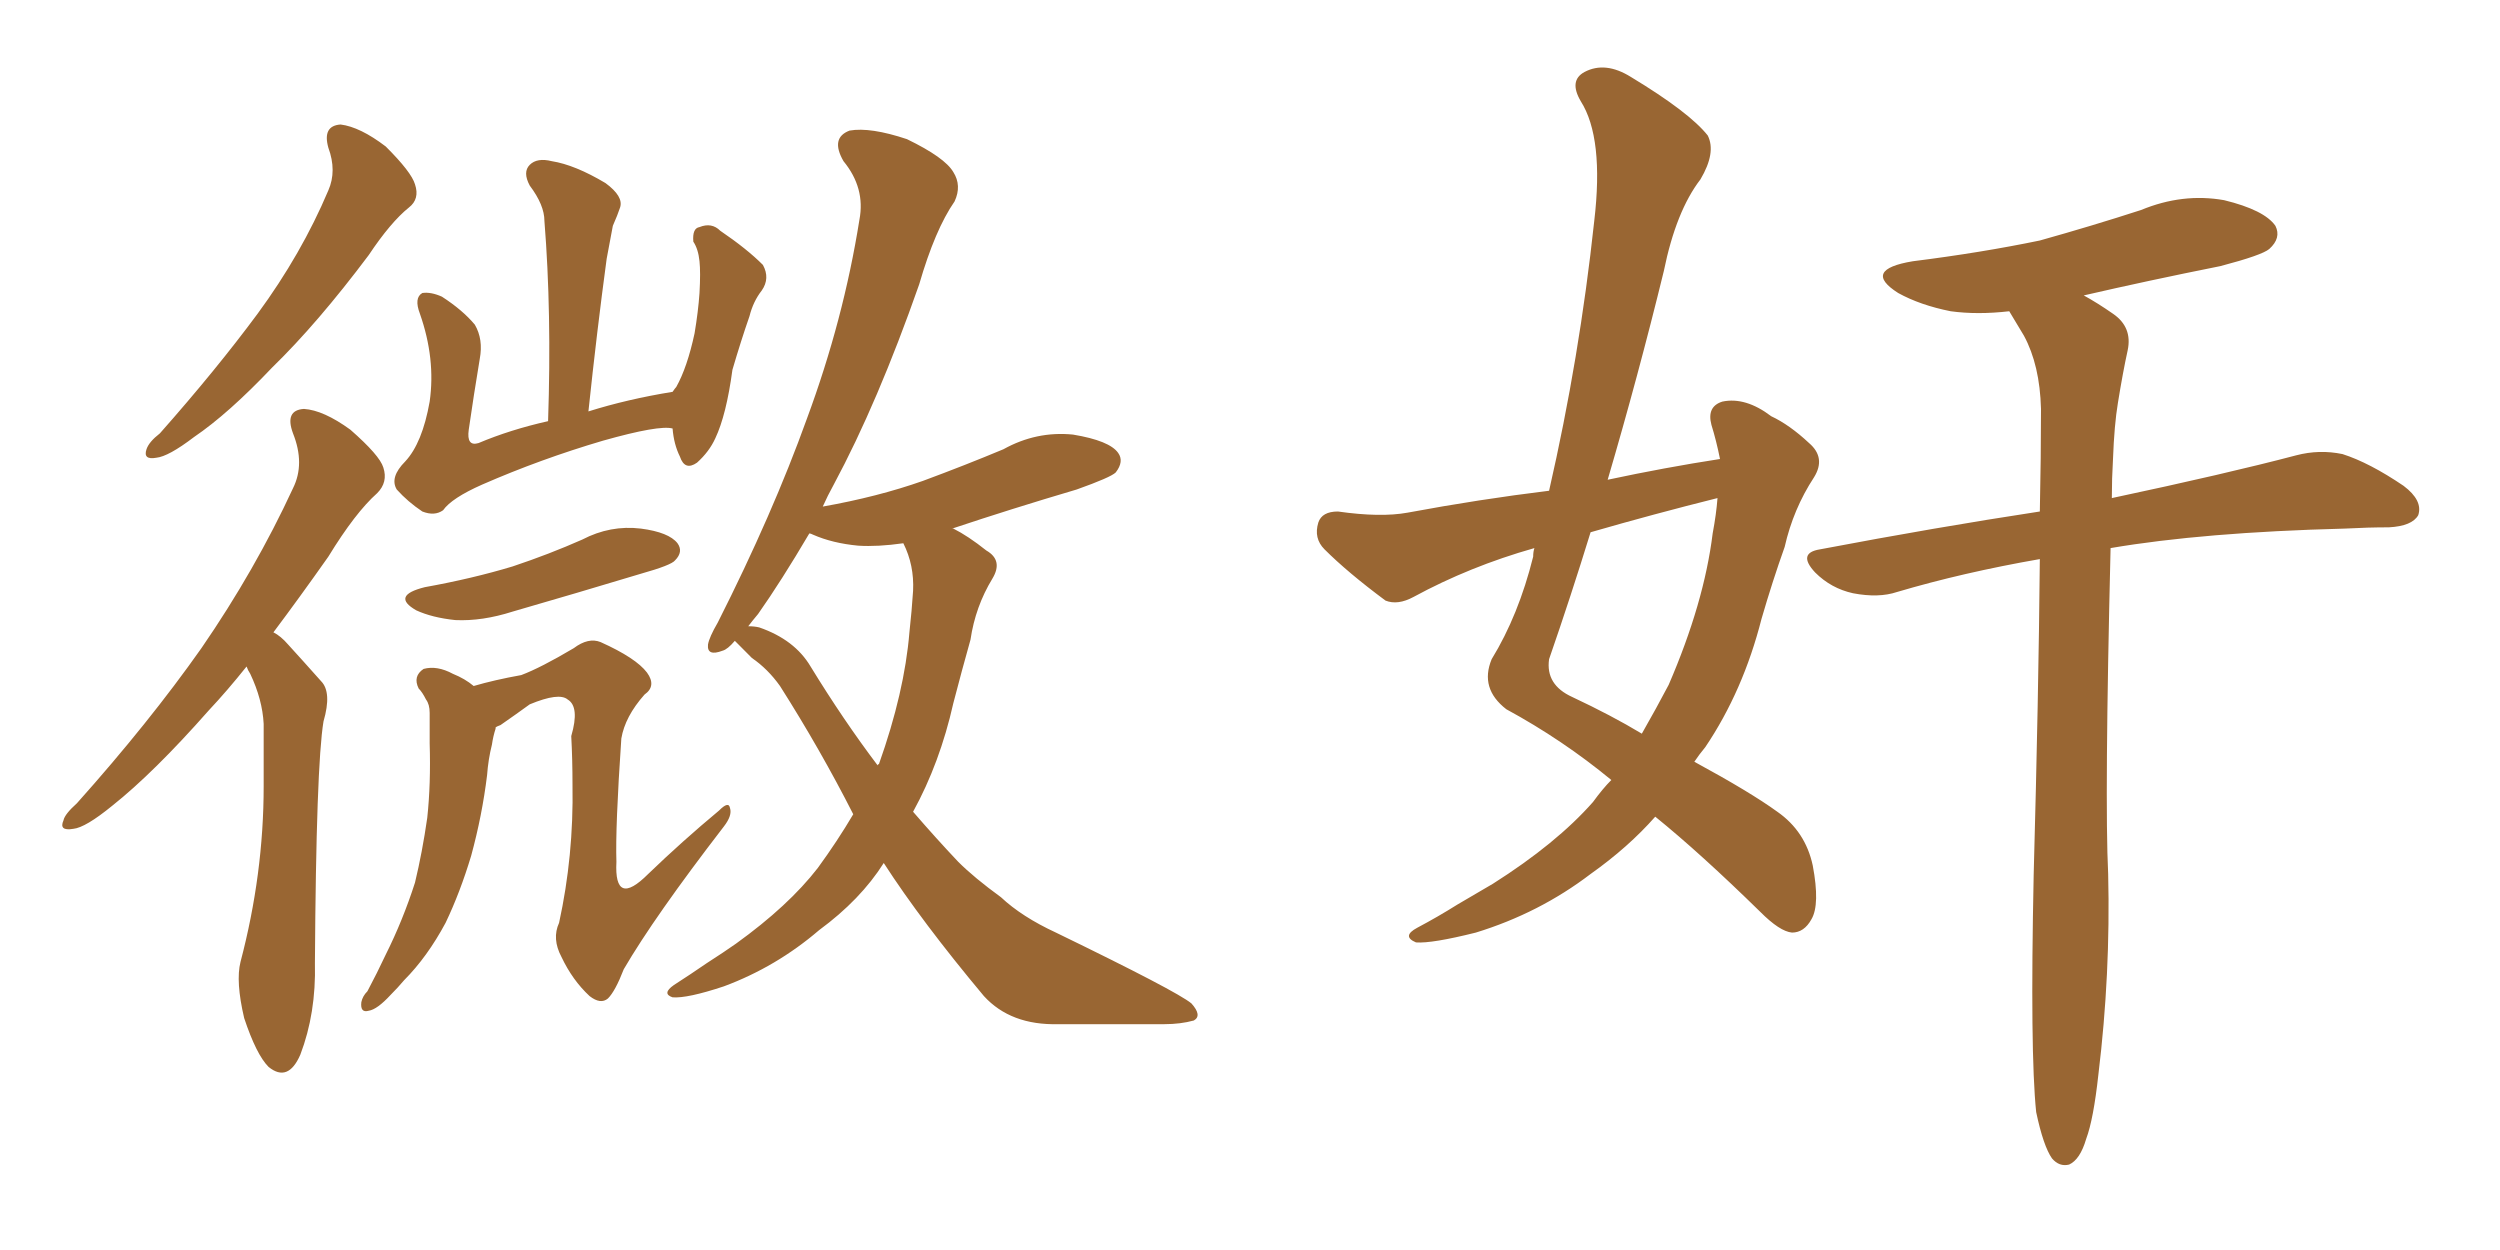 <svg xmlns="http://www.w3.org/2000/svg" xmlns:xlink="http://www.w3.org/1999/xlink" width="300" height="150"><path fill="#996633" padding="10" d="M39.40 17.72L39.40 17.72Q38.67 15.09 40.87 14.94L40.87 14.94Q43.21 15.23 46.29 17.58L46.29 17.58Q49.37 20.65 49.80 22.12L49.80 22.12Q50.39 23.88 49.07 24.90L49.07 24.90Q46.88 26.66 44.24 30.62L44.24 30.62Q38.09 38.82 32.67 44.09L32.67 44.09Q27.39 49.66 23.29 52.44L23.29 52.44Q20.21 54.79 18.75 54.93L18.75 54.93Q17.14 55.22 17.58 53.91L17.58 53.91Q17.87 53.03 19.19 52.00L19.19 52.00Q25.93 44.38 30.91 37.65L30.91 37.65Q36.18 30.47 39.40 22.85L39.40 22.85Q40.43 20.51 39.40 17.72ZM29.59 79.98L29.59 79.98Q27.25 82.91 25.05 85.25L25.05 85.25Q18.46 92.72 13.48 96.68L13.48 96.68Q10.25 99.32 8.79 99.46L8.79 99.46Q7.03 99.76 7.62 98.44L7.62 98.44Q7.76 97.71 9.23 96.39L9.23 96.39Q17.87 86.72 24.17 77.78L24.17 77.78Q30.62 68.41 35.16 58.59L35.16 58.59Q36.62 55.66 35.16 52.00L35.16 52.00Q34.13 49.22 36.47 49.07L36.47 49.07Q38.82 49.22 42.04 51.56L42.04 51.56Q45.56 54.64 46.00 56.10L46.00 56.10Q46.58 57.86 45.26 59.18L45.26 59.18Q42.63 61.52 39.40 66.80L39.40 66.80Q35.89 71.78 32.81 75.88L32.81 75.88Q33.69 76.32 34.57 77.34L34.57 77.34Q36.18 79.10 38.53 81.74L38.53 81.74Q39.84 83.06 38.82 86.57L38.82 86.57Q37.94 91.85 37.79 115.58L37.79 115.58Q37.94 121.58 36.04 126.56L36.04 126.56Q34.57 129.93 32.23 128.03L32.23 128.03Q30.76 126.56 29.30 122.17L29.30 122.17Q28.27 117.77 28.86 115.43L28.86 115.43Q31.64 104.88 31.64 94.34L31.64 94.34Q31.64 90.82 31.64 86.87L31.64 86.87Q31.49 83.94 30.03 80.86L30.03 80.86Q29.74 80.42 29.59 79.98ZM80.71 51.42L80.71 51.42Q79.10 50.98 72.36 52.88L72.36 52.88Q64.89 55.08 57.86 58.15L57.86 58.15Q54.20 59.77 53.17 61.23L53.17 61.23Q52.15 61.96 50.68 61.38L50.68 61.38Q48.93 60.21 47.61 58.74L47.61 58.74Q46.73 57.28 48.63 55.37L48.63 55.37Q50.68 53.17 51.56 48.19L51.56 48.19Q52.29 43.07 50.39 37.65L50.39 37.65Q49.66 35.74 50.68 35.16L50.68 35.16Q51.71 35.01 53.03 35.60L53.03 35.60Q55.52 37.21 56.98 38.96L56.98 38.96Q58.01 40.72 57.57 43.07L57.57 43.07Q56.84 47.46 56.25 51.56L56.25 51.56Q55.96 53.61 57.42 53.17L57.42 53.17Q61.23 51.56 65.77 50.54L65.77 50.54Q66.21 37.50 65.33 26.51L65.33 26.51Q65.33 24.61 63.57 22.27L63.57 22.27Q62.70 20.65 63.57 19.78L63.57 19.78Q64.45 18.90 66.21 19.34L66.21 19.34Q68.99 19.78 72.66 21.97L72.66 21.97Q74.85 23.58 74.41 24.90L74.41 24.90Q74.12 25.78 73.54 27.10L73.54 27.10Q73.24 28.71 72.80 31.05L72.80 31.05Q71.63 39.70 70.61 49.37L70.61 49.37Q75.29 47.90 80.71 47.02L80.71 47.02Q81.01 46.58 81.15 46.44L81.15 46.44Q82.47 44.09 83.35 39.99L83.35 39.99Q83.79 37.35 83.94 35.16L83.94 35.16Q84.08 32.67 83.94 31.35L83.94 31.35Q83.79 29.88 83.20 29.00L83.20 29.00Q83.06 27.39 83.94 27.25L83.94 27.25Q85.40 26.66 86.43 27.69L86.43 27.69Q89.65 29.88 91.55 31.79L91.55 31.79Q92.43 33.40 91.41 34.86L91.41 34.86Q90.38 36.18 89.94 37.94L89.94 37.94Q88.92 40.87 87.89 44.38L87.89 44.38Q87.16 49.80 85.84 52.59L85.84 52.59Q85.11 54.20 83.64 55.52L83.64 55.52Q82.18 56.54 81.59 54.79L81.59 54.79Q80.86 53.32 80.71 51.42ZM50.98 70.46L50.98 70.46Q56.69 69.43 61.52 67.97L61.52 67.97Q65.92 66.50 69.87 64.75L69.87 64.75Q73.24 62.99 76.90 63.43L76.90 63.43Q80.27 63.87 81.30 65.19L81.30 65.19Q82.03 66.21 81.01 67.24L81.01 67.24Q80.57 67.82 76.90 68.85L76.90 68.85Q69.14 71.19 61.52 73.39L61.52 73.39Q57.86 74.56 54.64 74.41L54.64 74.41Q51.86 74.12 49.95 73.24L49.95 73.24Q46.88 71.48 50.98 70.46ZM59.47 87.30L59.47 87.30Q59.47 87.30 59.47 87.45L59.47 87.45Q59.18 88.33 59.03 89.36L59.03 89.36Q58.59 91.11 58.45 93.02L58.45 93.02Q57.86 97.85 56.54 102.69L56.54 102.69Q55.22 107.08 53.47 110.74L53.47 110.74Q51.27 114.84 48.49 117.63L48.49 117.63Q47.75 118.51 46.88 119.38L46.88 119.38Q45.26 121.14 44.24 121.29L44.24 121.29Q43.21 121.58 43.36 120.26L43.36 120.26Q43.51 119.53 44.09 118.95L44.09 118.95Q45.26 116.75 46.29 114.55L46.29 114.55Q48.34 110.45 49.80 105.91L49.80 105.91Q50.68 102.25 51.27 98.14L51.27 98.14Q51.71 94.04 51.56 89.21L51.56 89.21Q51.56 87.30 51.56 85.55L51.56 85.55Q51.56 84.52 51.12 83.94L51.12 83.94Q50.68 83.06 50.24 82.62L50.24 82.62Q49.51 81.15 50.83 80.27L50.83 80.27Q52.44 79.83 54.35 80.86L54.35 80.86Q55.81 81.45 56.84 82.32L56.84 82.32Q59.33 81.59 62.55 81.01L62.55 81.01Q64.89 80.13 68.85 77.78L68.85 77.78Q70.61 76.46 72.07 77.05L72.07 77.05Q76.32 78.96 77.64 80.71L77.64 80.71Q78.81 82.32 77.34 83.35L77.34 83.35Q75 85.99 74.56 88.62L74.56 88.62Q73.83 99.32 73.97 103.42L73.97 103.42Q73.68 108.98 77.78 104.88L77.78 104.88Q81.88 100.93 86.28 97.27L86.28 97.27Q87.45 96.09 87.60 96.97L87.60 96.97Q87.89 97.85 86.87 99.17L86.87 99.17Q78.52 110.01 74.85 116.31L74.85 116.31Q73.83 118.95 72.95 119.82L72.95 119.82Q72.07 120.56 70.75 119.53L70.75 119.53Q68.70 117.63 67.38 114.84L67.38 114.84Q66.21 112.65 67.09 110.74L67.09 110.74Q68.85 102.69 68.70 94.19L68.70 94.19Q68.70 91.11 68.55 88.33L68.55 88.33Q69.58 84.81 68.12 83.94L68.12 83.94Q67.09 83.06 63.57 84.52L63.57 84.52Q61.96 85.69 60.06 87.01L60.06 87.01Q59.62 87.16 59.47 87.30ZM106.05 103.56L106.05 103.56Q103.27 107.96 98.29 111.62L98.29 111.62Q93.16 116.02 86.87 118.36L86.87 118.36Q82.47 119.82 80.71 119.68L80.71 119.68Q79.39 119.24 80.86 118.21L80.86 118.21Q82.91 116.89 84.81 115.58L84.81 115.58Q86.87 114.26 88.33 113.23L88.33 113.23Q94.63 108.69 98.14 104.15L98.14 104.15Q100.49 100.93 102.39 97.71L102.39 97.71Q98.44 89.94 93.60 82.32L93.60 82.32Q92.14 80.27 90.23 78.96L90.23 78.96Q89.50 78.22 88.62 77.34L88.62 77.34Q88.33 77.05 88.18 76.90L88.18 76.90Q87.30 77.93 86.72 78.08L86.72 78.08Q84.81 78.81 84.96 77.34L84.96 77.34Q85.11 76.46 86.13 74.71L86.13 74.71Q92.72 61.67 96.83 50.24L96.83 50.24Q101.22 38.38 103.13 26.37L103.13 26.37Q103.86 22.56 101.22 19.34L101.22 19.34Q99.61 16.55 101.95 15.67L101.95 15.67Q104.44 15.23 108.84 16.70L108.84 16.70Q113.38 18.90 114.40 20.65L114.40 20.65Q115.43 22.27 114.55 24.17L114.55 24.17Q112.21 27.54 110.30 34.13L110.30 34.13Q105.32 48.34 100.05 58.15L100.05 58.15Q99.32 59.47 98.73 60.79L98.73 60.79Q105.32 59.62 110.74 57.71L110.74 57.71Q115.87 55.81 120.41 53.91L120.41 53.91Q124.37 51.71 128.76 52.15L128.76 52.15Q133.15 52.88 134.18 54.35L134.18 54.35Q134.91 55.37 133.89 56.69L133.89 56.69Q133.30 57.28 129.20 58.74L129.20 58.74Q121.29 61.08 114.26 63.43L114.26 63.43Q114.40 63.43 114.40 63.43L114.40 63.43Q116.16 64.31 118.36 66.06L118.36 66.06Q120.41 67.24 119.09 69.43L119.09 69.43Q117.04 72.80 116.46 76.76L116.46 76.76Q115.43 80.42 114.40 84.38L114.40 84.38Q112.79 91.55 109.57 97.41L109.57 97.41Q112.35 100.63 114.99 103.42L114.99 103.42Q116.89 105.32 120.12 107.67L120.12 107.67Q122.61 110.01 126.71 111.91L126.71 111.91Q141.21 118.95 142.97 120.41L142.97 120.41Q144.29 121.88 143.26 122.46L143.26 122.46Q141.65 122.90 139.75 122.90L139.75 122.90Q134.47 122.90 127.00 122.90L127.00 122.90Q121.29 123.05 118.07 119.53L118.07 119.53Q110.60 110.60 106.05 103.56ZM97.27 79.98L97.27 79.98L97.27 79.98Q101.22 86.43 105.32 91.85L105.32 91.85Q105.32 91.70 105.47 91.70L105.47 91.70Q108.54 83.06 109.13 75.88L109.13 75.88Q109.42 73.24 109.57 70.90L109.57 70.90Q109.72 67.82 108.40 65.19L108.40 65.19Q105.32 65.63 102.98 65.48L102.98 65.48Q99.90 65.19 97.56 64.16L97.56 64.16Q97.27 64.01 97.12 64.01L97.12 64.01Q93.75 69.73 90.97 73.68L90.97 73.68Q90.23 74.56 89.79 75.15L89.79 75.15Q90.53 75.15 91.11 75.29L91.11 75.29Q95.36 76.76 97.27 79.98ZM206.40 55.08L206.40 55.08Q205.96 52.88 205.37 50.98L205.37 50.98Q204.79 48.78 206.69 48.19L206.69 48.19Q209.47 47.61 212.55 49.95L212.55 49.95Q214.75 50.98 217.09 53.17L217.09 53.17Q219.14 54.93 217.68 57.28L217.68 57.28Q215.19 61.08 214.16 65.63L214.16 65.63Q212.70 69.73 211.38 74.27L211.38 74.27Q209.18 82.91 204.64 89.65L204.64 89.65Q203.91 90.53 203.32 91.41L203.32 91.41Q210.06 95.07 213.28 97.41L213.28 97.41Q216.65 99.76 217.53 103.86L217.53 103.86Q218.41 108.54 217.38 110.30L217.38 110.30Q216.50 111.91 215.04 111.91L215.04 111.91Q213.57 111.77 211.23 109.42L211.23 109.42Q204.05 102.39 198.63 98.00L198.63 98.00Q195.41 101.66 190.87 104.88L190.87 104.88Q184.72 109.57 177.10 111.91L177.10 111.91Q171.83 113.23 169.92 113.09L169.92 113.09Q168.16 112.35 170.07 111.33L170.07 111.33Q172.56 110.01 174.90 108.54L174.90 108.54Q177.39 107.08 179.15 106.05L179.15 106.05Q186.77 101.22 191.16 96.24L191.16 96.24Q192.33 94.63 193.36 93.60L193.36 93.60Q187.50 88.77 180.76 85.11L180.76 85.11Q177.54 82.62 179.00 79.10L179.00 79.10Q182.23 73.83 183.98 66.80L183.98 66.80Q183.98 66.21 184.13 65.77L184.13 65.77Q176.37 67.97 169.63 71.63L169.63 71.63Q167.72 72.66 166.26 72.07L166.26 72.07Q161.72 68.70 158.94 65.92L158.94 65.92Q157.62 64.60 158.20 62.70L158.20 62.70Q158.64 61.38 160.55 61.38L160.55 61.38Q165.67 62.11 168.90 61.52L168.90 61.52Q177.54 59.91 185.89 58.89L185.89 58.89Q189.55 42.92 191.31 26.51L191.31 26.51Q192.48 16.55 189.70 12.16L189.70 12.16Q188.23 9.67 190.14 8.64L190.14 8.64Q192.63 7.32 195.70 9.23L195.70 9.23Q202.73 13.48 204.93 16.26L204.93 16.26Q205.96 18.31 204.05 21.53L204.05 21.53Q201.12 25.34 199.66 32.52L199.66 32.52Q196.58 45.12 192.92 57.57L192.92 57.57Q199.80 56.10 206.40 55.08ZM206.10 59.77L206.10 59.77Q198.49 61.67 190.87 63.87L190.87 63.87Q188.53 71.48 185.89 79.10L185.89 79.10Q185.45 82.18 188.67 83.64L188.67 83.64Q193.36 85.84 197.02 88.04L197.02 88.04Q198.78 84.96 200.24 82.18L200.24 82.18Q204.49 72.36 205.52 64.01L205.52 64.01Q205.96 61.67 206.10 59.77ZM244.34 133.45L244.34 133.45L244.34 133.45Q243.60 126.27 244.04 105.03L244.04 105.03Q244.63 83.50 244.78 67.09L244.78 67.09Q235.55 68.70 227.64 71.04L227.64 71.04Q225.44 71.78 222.36 71.19L222.36 71.19Q219.73 70.61 217.82 68.70L217.82 68.70Q215.63 66.36 218.41 65.92L218.41 65.92Q232.32 63.28 244.78 61.38L244.78 61.38Q244.92 54.79 244.92 49.07L244.92 49.07Q244.78 43.80 242.87 40.28L242.87 40.28Q241.99 38.82 241.11 37.35L241.11 37.35Q237.30 37.79 234.08 37.35L234.08 37.35Q230.42 36.62 227.78 35.16L227.78 35.16Q223.39 32.37 229.54 31.35L229.54 31.35Q237.74 30.32 244.78 28.86L244.78 28.86Q251.07 27.10 256.93 25.20L256.93 25.20Q261.91 23.14 266.89 24.02L266.89 24.02Q271.73 25.20 273.05 27.10L273.05 27.10Q273.78 28.56 272.31 29.88L272.31 29.88Q271.44 30.62 266.46 31.93L266.46 31.93Q257.67 33.69 250.05 35.45L250.05 35.45Q251.66 36.33 253.56 37.65L253.56 37.65Q255.91 39.26 255.32 42.04L255.32 42.04Q254.74 44.68 254.15 48.34L254.15 48.34Q253.71 50.98 253.56 55.08L253.56 55.08Q253.42 57.42 253.42 59.77L253.42 59.77Q267.19 56.84 275.54 54.64L275.54 54.64Q278.32 53.91 281.10 54.49L281.10 54.49Q284.33 55.52 288.43 58.30L288.43 58.30Q290.77 60.06 290.19 61.82L290.19 61.82Q289.45 63.13 286.67 63.28L286.67 63.28Q284.18 63.28 281.40 63.43L281.40 63.43Q264.40 63.87 253.27 65.77L253.27 65.77Q252.54 95.95 252.98 104.88L252.98 104.88Q253.27 116.89 251.81 128.91L251.81 128.91Q251.22 134.33 250.34 136.67L250.34 136.67Q249.61 139.16 248.29 139.75L248.29 139.75Q247.12 140.04 246.24 139.01L246.24 139.01Q245.21 137.55 244.34 133.45Z"/></svg>